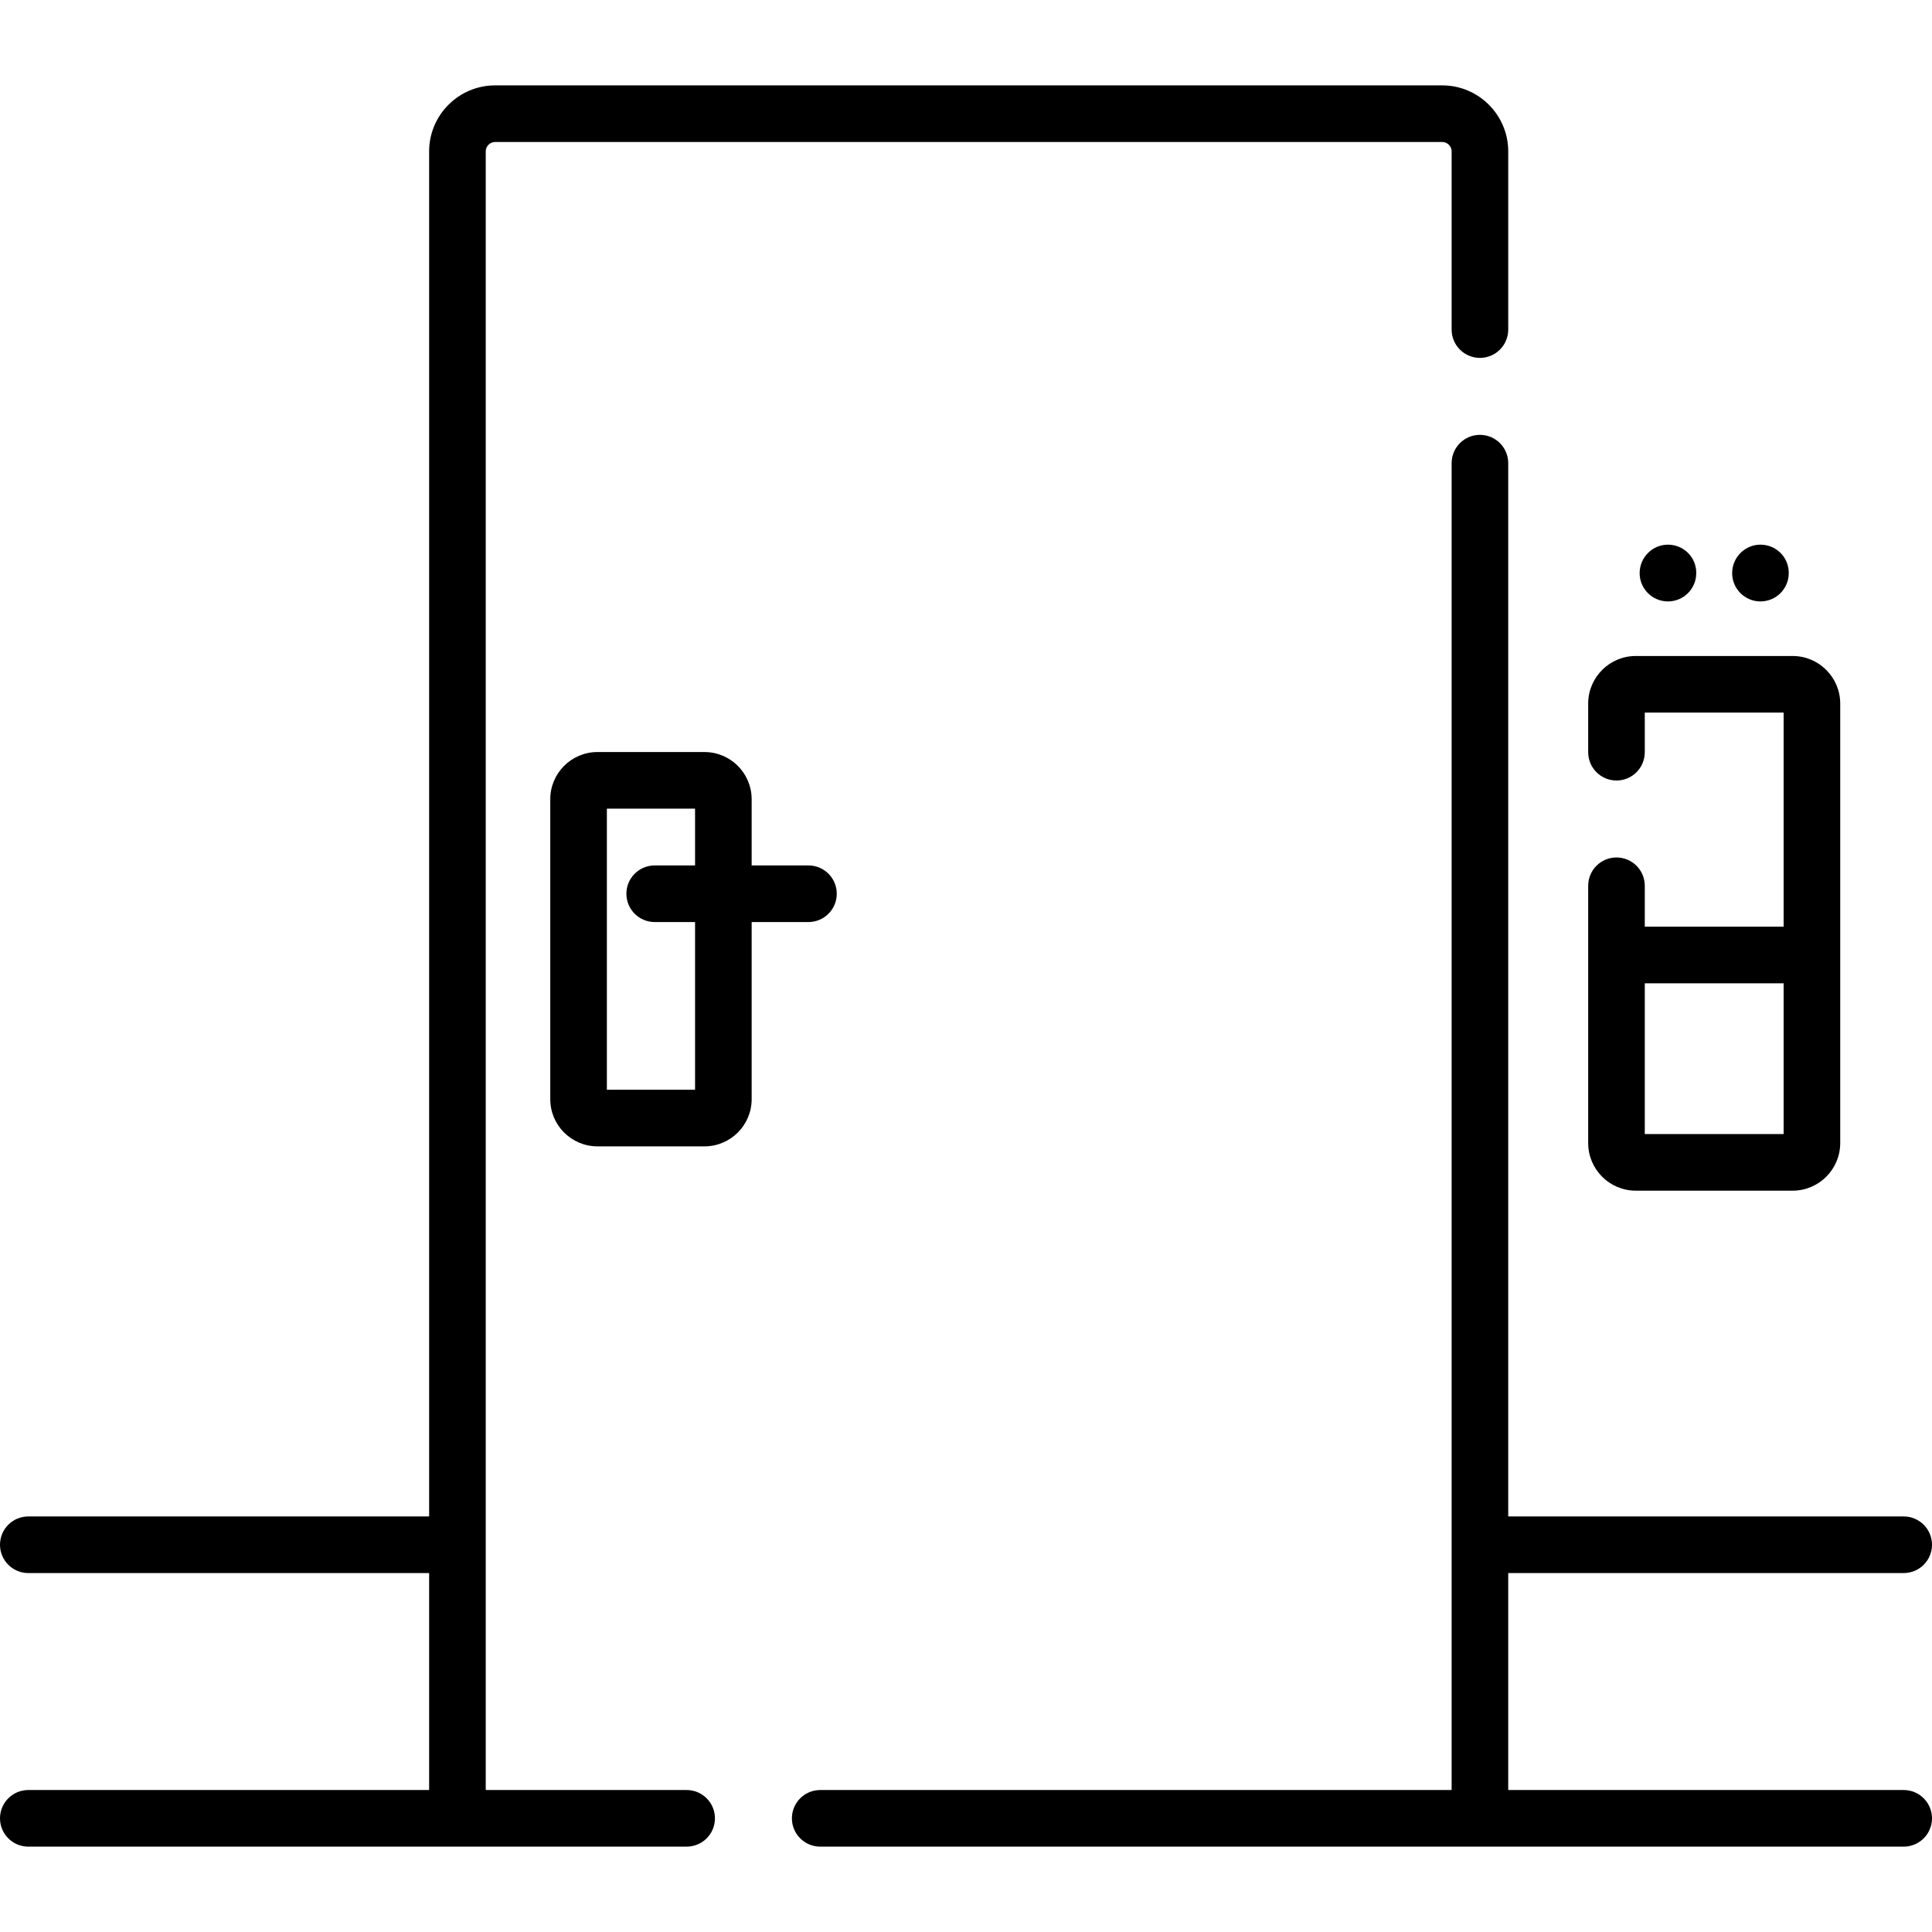 <svg id="Capa_1" enable-background="new 0 0 512 512" height="512" viewBox="0 0 512 512" width="512" xmlns="http://www.w3.org/2000/svg"><g><path d="m504.5 474.375h-104.804v-57.5h104.804c4.143 0 7.5-3.358 7.5-7.5s-3.357-7.5-7.5-7.5h-104.804v-279.136c0-4.142-3.357-7.5-7.5-7.5s-7.5 3.358-7.5 7.5v351.636h-167.332c-4.143 0-7.5 3.358-7.5 7.5s3.357 7.5 7.5 7.5h287.136c4.143 0 7.5-3.358 7.5-7.5s-3.357-7.5-7.5-7.5z"/><path d="m181.969 474.375h-53.245v-434.25c0-1.378 1.121-2.5 2.5-2.5h250.973c1.379 0 2.5 1.122 2.5 2.5v47.219c0 4.142 3.357 7.5 7.5 7.5s7.5-3.358 7.5-7.5v-47.219c0-9.649-7.851-17.5-17.5-17.5h-250.973c-9.649 0-17.5 7.851-17.5 17.5v361.75h-106.224c-4.143 0-7.5 3.358-7.5 7.5s3.357 7.5 7.5 7.5h106.224v57.5h-106.224c-4.143 0-7.5 3.358-7.5 7.5s3.357 7.5 7.5 7.5h174.469c4.143 0 7.5-3.358 7.5-7.5s-3.358-7.5-7.5-7.5z"/><path d="m433.497 315.54h41.567c6.955 0 12.613-5.659 12.613-12.614v-116.467c0-6.955-5.658-12.614-12.613-12.614h-41.567c-6.955 0-12.613 5.659-12.613 12.614v12.885c0 4.142 3.357 7.5 7.5 7.5s7.5-3.358 7.5-7.5v-10.499h36.794v56.736h-36.794v-10.843c0-4.142-3.357-7.5-7.5-7.5s-7.5 3.358-7.5 7.5v68.187c0 6.956 5.658 12.615 12.613 12.615zm39.181-15h-36.794v-39.958h36.794z"/><path d="m442.023 159.384c4.143 0 7.5-3.358 7.5-7.5v-.088c0-4.142-3.357-7.456-7.5-7.456s-7.5 3.402-7.5 7.544 3.358 7.5 7.5 7.5z"/><path d="m466.538 159.384c4.143 0 7.5-3.358 7.5-7.5v-.088c0-4.142-3.357-7.456-7.5-7.456s-7.5 3.402-7.5 7.544 3.358 7.5 7.5 7.5z"/><path d="m214.25 244.35c4.143 0 7.5-3.358 7.5-7.5s-3.357-7.5-7.5-7.5h-15.053v-17.553c0-6.893-5.607-12.5-12.5-12.5h-28.37c-6.893 0-12.5 5.607-12.5 12.5v79.5c0 6.893 5.607 12.5 12.5 12.5h28.37c6.893 0 12.5-5.607 12.5-12.5v-46.947zm-30.053 44.447h-23.37v-74.5h23.37v15.053h-10.697c-4.143 0-7.5 3.358-7.5 7.5s3.357 7.5 7.5 7.5h10.697z"/></g></svg>